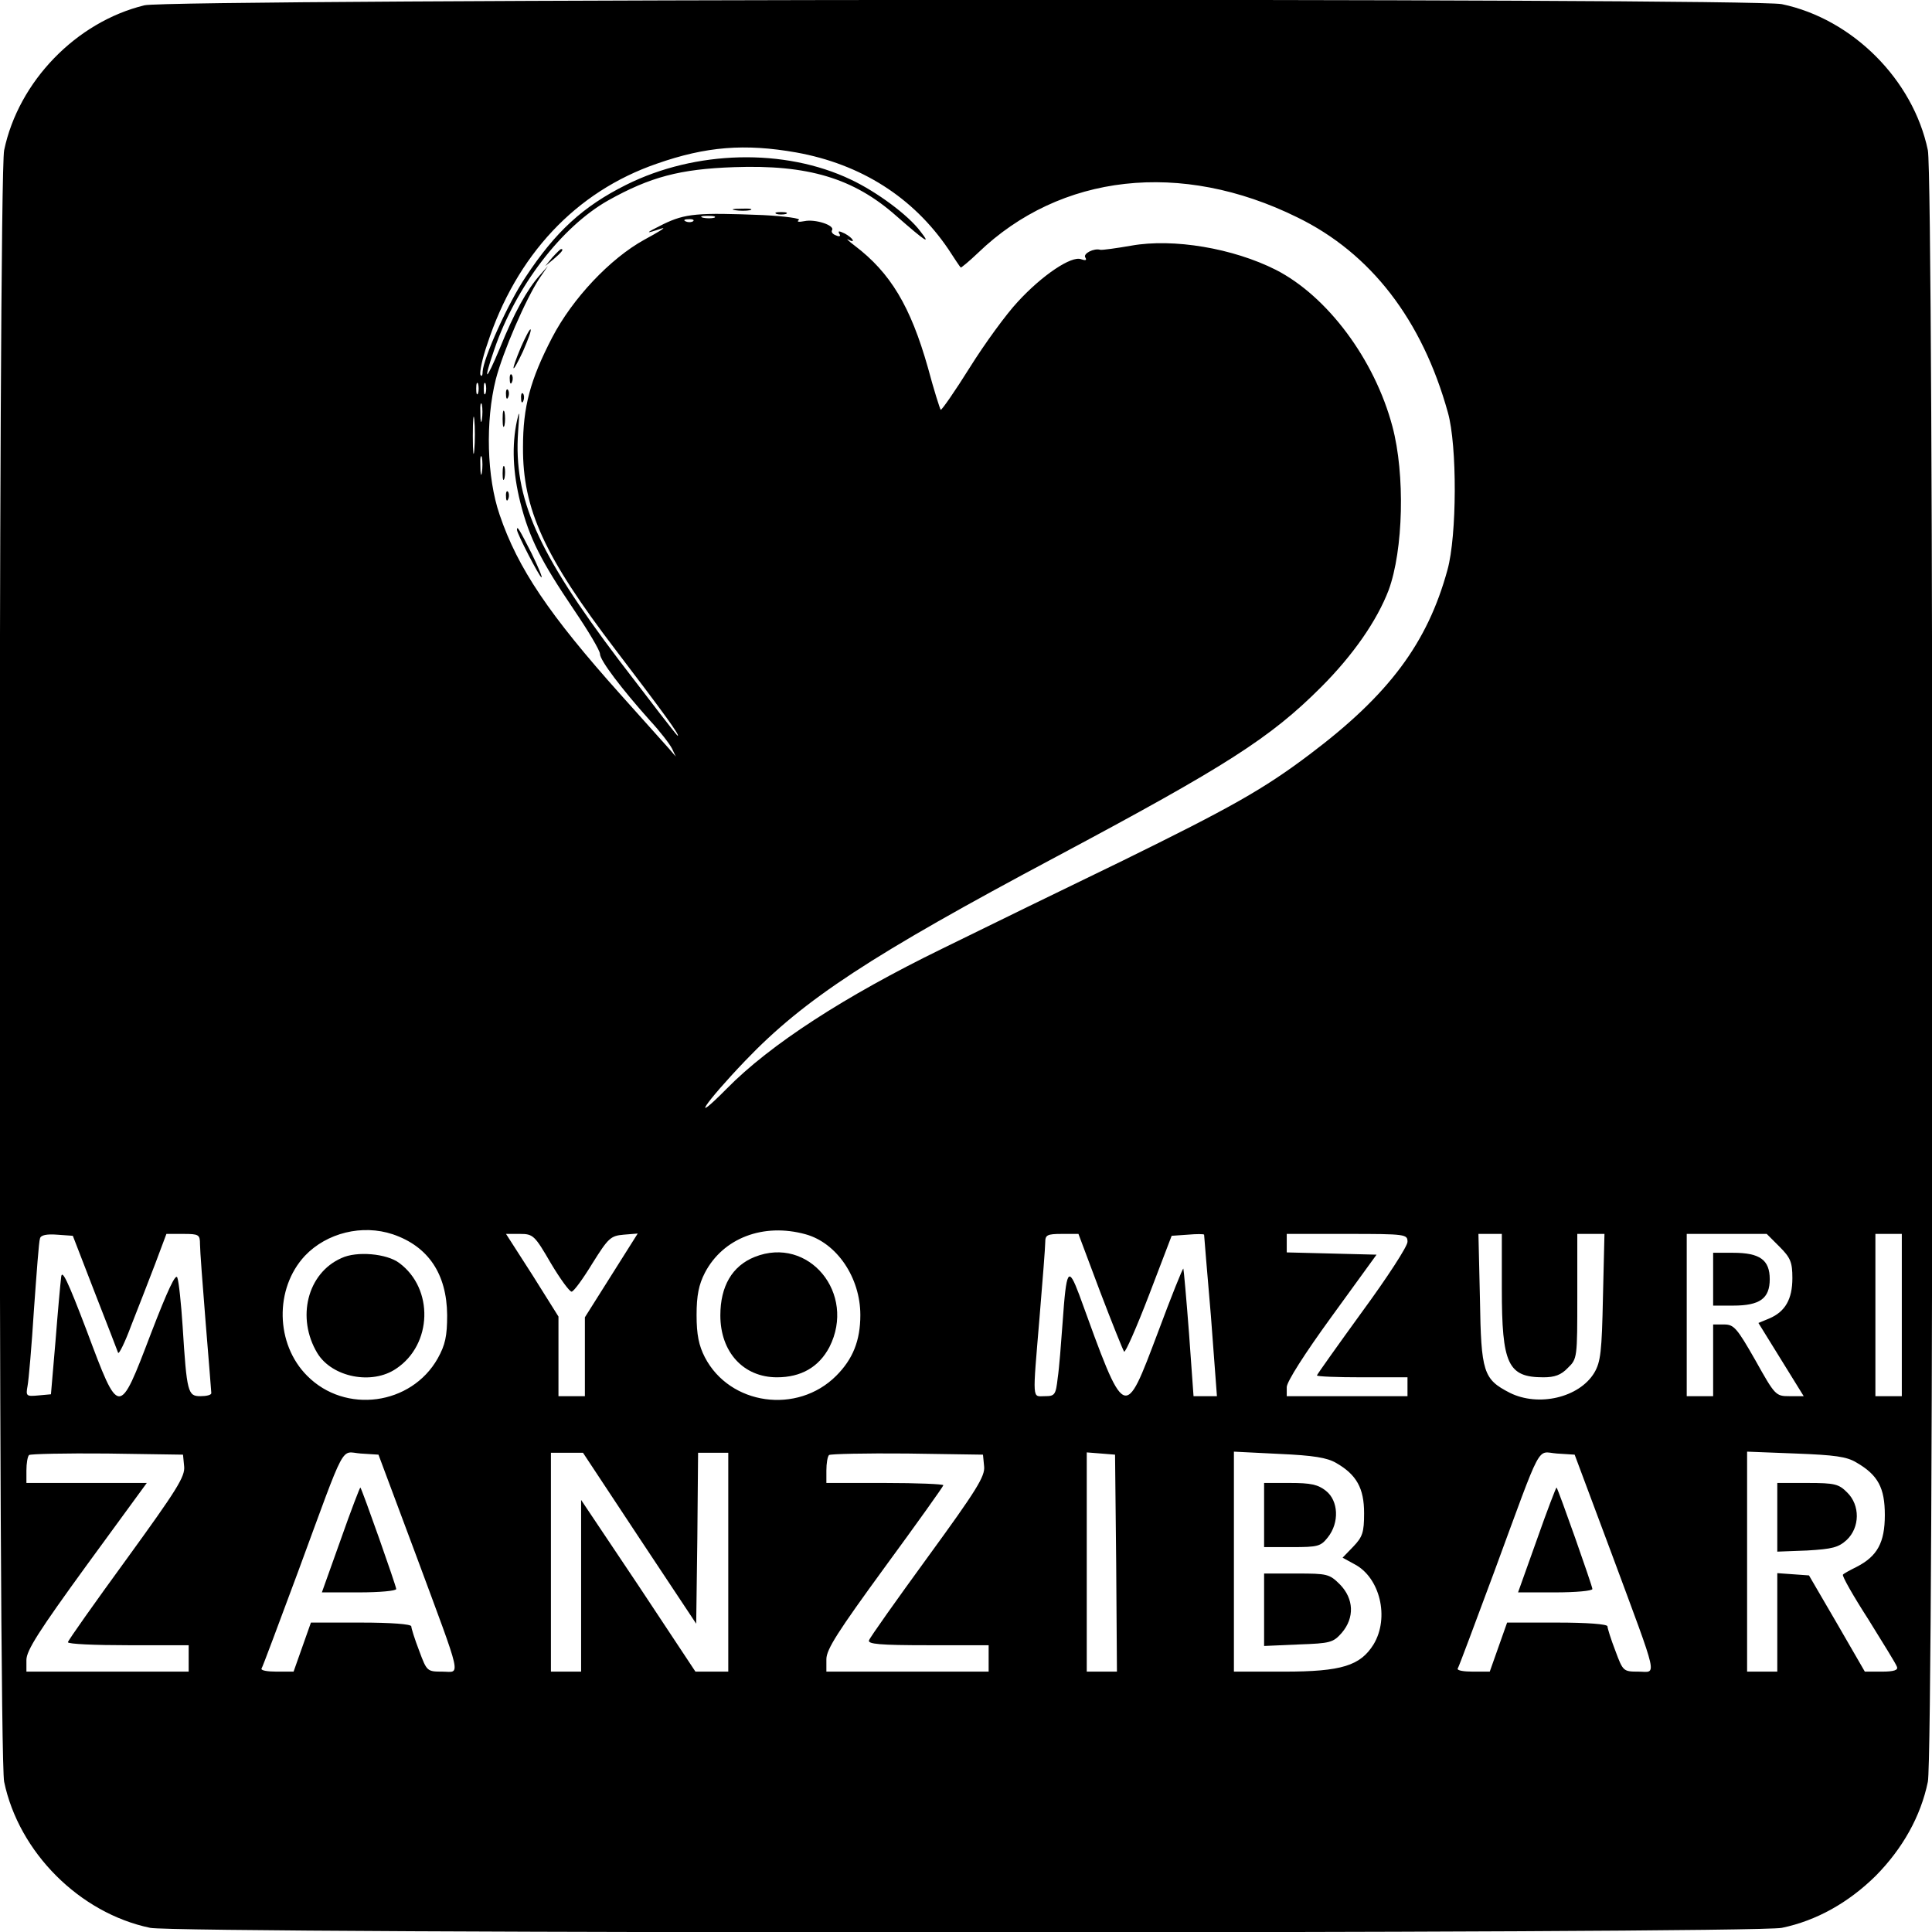 <?xml version="1.0" standalone="no"?>
<!DOCTYPE svg PUBLIC "-//W3C//DTD SVG 20010904//EN"
 "http://www.w3.org/TR/2001/REC-SVG-20010904/DTD/svg10.dtd">
<svg version="1.0" xmlns="http://www.w3.org/2000/svg"
 width="512pt" height="512pt" viewBox="0 0 512 512"
 preserveAspectRatio="xMidYMid meet">
<g transform="translate(0,512) scale(0.1,-0.1)"
fill="#000000" stroke="none">
<path d="M383 5106 c-181 -44 -334 -202 -372 -384 -16 -75 -16 -4249 0 -4324
39 -187 200 -348 387 -387 75 -16 4249 -16 4324 0 92 19 177 67 249 138 71 72
119 157 138 249 16 75 16 4249 0 4324 -39 187 -200 348 -387 387 -81 17 -4268
14 -4339 -3z m1727 -390 c172 -31 310 -119 403 -256 16 -25 31 -47 33 -49 1
-1 22 16 46 39 218 210 538 246 846 94 195 -95 331 -272 399 -517 25 -88 24
-327 -1 -417 -53 -194 -155 -331 -365 -489 -123 -93 -211 -142 -496 -282 -149
-72 -364 -177 -480 -234 -256 -125 -454 -253 -569 -370 -100 -101 -59 -39 49
74 156 163 333 279 825 541 450 240 566 314 701 449 85 85 148 176 179 257 39
106 44 307 10 434 -47 177 -172 345 -309 415 -113 57 -271 84 -383 64 -40 -7
-77 -12 -82 -11 -17 5 -46 -10 -40 -20 5 -8 1 -9 -11 -5 -25 10 -103 -42 -168
-113 -30 -32 -87 -110 -127 -174 -40 -64 -75 -114 -77 -112 -2 2 -18 52 -34
112 -46 162 -99 251 -194 323 -16 12 -24 20 -17 16 21 -11 13 4 -9 16 -15 7
-19 8 -15 0 5 -7 1 -9 -8 -5 -9 3 -14 9 -11 14 8 13 -45 30 -73 24 -15 -3 -22
-2 -15 3 6 4 -35 10 -95 13 -174 7 -206 4 -264 -24 -50 -25 -51 -27 -3 -11 11
3 -10 -10 -47 -30 -91 -50 -191 -156 -245 -260 -58 -112 -77 -183 -77 -290 -1
-164 56 -289 246 -538 125 -164 171 -227 164 -227 -2 0 -72 91 -156 201 -217
287 -279 429 -267 604 4 55 4 61 -3 30 -14 -65 -11 -137 9 -217 24 -95 55
-155 142 -284 38 -56 69 -108 69 -117 0 -17 57 -92 132 -176 27 -29 53 -63 59
-75 l10 -21 -19 22 c-10 11 -68 76 -128 143 -188 210 -272 334 -320 476 -34
99 -38 248 -10 359 19 73 79 212 116 268 l22 32 -22 -25 c-33 -37 -68 -100
-105 -192 -38 -91 -46 -94 -15 -4 57 167 178 325 302 395 111 62 190 83 333
88 196 7 317 -29 430 -129 80 -70 93 -78 64 -41 -32 43 -116 105 -184 137
-176 84 -412 78 -596 -14 -114 -57 -187 -124 -266 -244 -47 -70 -112 -215
-114 -251 0 -11 -3 -14 -6 -8 -2 7 5 43 18 80 77 237 235 405 449 479 131 46
234 54 370 30z m-217 -173 c-7 -2 -21 -2 -30 0 -10 3 -4 5 12 5 17 0 24 -2 18
-5z m-56 -9 c-3 -3 -12 -4 -19 -1 -8 3 -5 6 6 6 11 1 17 -2 13 -5z m-570 -456
c-3 -7 -5 -2 -5 12 0 14 2 19 5 13 2 -7 2 -19 0 -25z m20 0 c-3 -7 -5 -2 -5
12 0 14 2 19 5 13 2 -7 2 -19 0 -25z m-10 -70 c-2 -13 -4 -5 -4 17 -1 22 1 32
4 23 2 -10 2 -28 0 -40z m-20 -80 c-2 -24 -4 -7 -4 37 0 44 2 63 4 43 2 -21 2
-57 0 -80z m20 -60 c-2 -13 -4 -5 -4 17 -1 22 1 32 4 23 2 -10 2 -28 0 -40z
m-236 -2019 c94 -32 143 -105 144 -214 0 -56 -5 -79 -25 -115 -70 -124 -245
-148 -346 -46 -84 84 -87 231 -6 318 58 61 152 84 233 57z m1094 0 c83 -23
145 -115 145 -214 0 -68 -20 -117 -64 -161 -103 -103 -282 -78 -348 49 -16 31
-22 60 -22 112 0 52 6 81 22 112 48 92 155 133 267 102z m-1884 -154 c32 -82
60 -154 62 -160 2 -5 18 27 35 73 18 45 46 118 63 162 l30 80 45 0 c41 0 44
-2 44 -27 0 -16 7 -109 15 -208 8 -99 15 -183 15 -187 0 -5 -13 -8 -29 -8 -33
0 -36 9 -47 185 -4 61 -10 118 -14 129 -4 13 -25 -31 -70 -148 -85 -223 -84
-223 -170 7 -51 134 -66 165 -68 142 -2 -16 -9 -93 -15 -170 l-12 -140 -33 -3
c-32 -3 -34 -2 -29 25 3 15 11 107 17 203 7 96 13 181 16 188 2 9 18 12 45 10
l42 -3 58 -150z m1209 77 c25 -42 50 -76 55 -75 6 1 30 34 55 75 42 67 48 73
83 76 l37 3 -70 -111 -70 -111 0 -104 0 -105 -35 0 -35 0 0 106 0 105 -69 110
-70 109 37 0 c35 0 39 -4 82 -78z m1455 -74 c32 -84 61 -156 64 -160 3 -4 33
64 66 150 l60 157 43 3 c23 2 42 2 43 0 0 -2 8 -99 18 -215 l16 -213 -31 0
-31 0 -12 167 c-7 92 -14 169 -15 171 -2 1 -32 -74 -67 -168 -90 -238 -86
-240 -209 99 -29 77 -34 68 -44 -74 -4 -55 -9 -121 -13 -147 -5 -45 -8 -48
-34 -48 -34 0 -33 -18 -14 210 8 96 15 185 15 198 0 19 5 22 44 22 l44 0 57
-152z m815 131 c0 -12 -54 -95 -120 -185 -66 -91 -120 -167 -120 -169 0 -3 54
-5 120 -5 l120 0 0 -25 0 -25 -160 0 -160 0 0 24 c0 14 47 88 119 187 l119
164 -119 3 -119 3 0 24 0 25 160 0 c156 0 160 -1 160 -21z m250 -124 c0 -200
16 -235 110 -235 30 0 47 6 65 25 25 24 25 27 25 190 l0 165 36 0 36 0 -4
-167 c-3 -145 -6 -172 -23 -201 -40 -66 -148 -91 -224 -53 -70 36 -76 54 -79
249 l-4 172 31 0 31 0 0 -145z m736 111 c29 -29 34 -41 34 -83 0 -56 -19 -89
-61 -107 l-29 -12 60 -97 60 -97 -38 0 c-36 0 -38 2 -90 95 -49 86 -57 95 -83
95 l-29 0 0 -95 0 -95 -35 0 -35 0 0 215 0 215 106 0 106 0 34 -34z m324 -181
l0 -215 -35 0 -35 0 0 215 0 215 35 0 35 0 0 -215z m-4552 -401 c3 -27 -20
-63 -152 -245 -86 -118 -156 -217 -156 -221 0 -5 72 -8 160 -8 l160 0 0 -35 0
-35 -215 0 -215 0 0 31 c0 25 34 78 159 250 l160 219 -160 0 -159 0 0 33 c0
19 3 37 7 41 4 3 97 5 207 4 l201 -3 3 -31z m614 -234 c126 -340 119 -310 70
-310 -40 0 -41 1 -61 55 -12 31 -21 60 -21 65 0 6 -55 10 -133 10 l-133 0 -23
-65 -23 -65 -45 0 c-24 0 -42 3 -40 8 3 4 46 120 97 257 130 353 111 317 166
313 l47 -3 99 -265z m593 43 l150 -226 3 226 2 227 40 0 40 0 0 -290 0 -290
-43 0 -44 0 -151 228 -152 227 0 -227 0 -228 -40 0 -40 0 0 290 0 290 43 0 42
0 150 -227z m913 191 c3 -26 -20 -63 -149 -240 -83 -114 -154 -214 -156 -221
-4 -10 29 -13 156 -13 l161 0 0 -35 0 -35 -215 0 -215 0 0 33 c0 26 31 74 155
244 85 116 155 214 155 217 0 3 -70 6 -155 6 l-155 0 0 33 c0 19 3 37 7 41 4
3 97 5 207 4 l201 -3 3 -31z m350 -256 l2 -288 -40 0 -40 0 0 291 0 290 38 -3
37 -3 3 -287z m583 265 c54 -31 74 -67 74 -133 0 -51 -4 -63 -29 -89 l-28 -29
31 -17 c68 -35 94 -142 51 -213 -35 -56 -84 -72 -237 -72 l-133 0 0 291 0 292
120 -6 c91 -4 127 -10 151 -24z m731 -243 c126 -340 119 -310 70 -310 -40 0
-41 1 -61 55 -12 31 -21 60 -21 65 0 6 -55 10 -133 10 l-133 0 -23 -65 -23
-65 -45 0 c-24 0 -42 3 -40 8 3 4 46 120 97 257 130 353 111 317 166 313 l47
-3 99 -265z m648 244 c57 -33 75 -67 75 -139 0 -73 -20 -109 -74 -137 -18 -9
-35 -18 -37 -21 -3 -3 27 -56 67 -118 39 -63 74 -119 76 -126 4 -9 -8 -13 -40
-13 l-45 0 -74 128 -74 127 -42 3 -42 3 0 -130 0 -131 -40 0 -40 0 0 291 0
292 129 -5 c103 -4 135 -8 161 -24z"/>
<path d="M1948 4563 c12 -2 30 -2 40 0 9 3 -1 5 -23 4 -22 0 -30 -2 -17 -4z"/>
<path d="M2058 4553 c6 -2 18 -2 25 0 6 3 1 5 -13 5 -14 0 -19 -2 -12 -5z"/>
<path d="M1464 4438 l-19 -23 23 19 c21 18 27 26 19 26 -2 0 -12 -10 -23 -22z"/>
<path d="M1381 4201 c-29 -69 -26 -78 5 -12 13 30 23 56 20 58 -2 2 -13 -19
-25 -46z"/>
<path d="M1351 4114 c0 -11 3 -14 6 -6 3 7 2 16 -1 19 -3 4 -6 -2 -5 -13z"/>
<path d="M1341 4074 c0 -11 3 -14 6 -6 3 7 2 16 -1 19 -3 4 -6 -2 -5 -13z"/>
<path d="M1381 4064 c0 -11 3 -14 6 -6 3 7 2 16 -1 19 -3 4 -6 -2 -5 -13z"/>
<path d="M1332 4010 c0 -19 2 -27 5 -17 2 9 2 25 0 35 -3 9 -5 1 -5 -18z"/>
<path d="M1332 3865 c0 -16 2 -22 5 -12 2 9 2 23 0 30 -3 6 -5 -1 -5 -18z"/>
<path d="M1341 3804 c0 -11 3 -14 6 -6 3 7 2 16 -1 19 -3 4 -6 -2 -5 -13z"/>
<path d="M1370 3716 c0 -10 60 -126 65 -126 3 0 -9 28 -26 63 -33 65 -39 75
-39 63z"/>
<path d="M905 1786 c-91 -40 -120 -159 -64 -252 39 -64 145 -85 209 -41 96 64
100 212 8 280 -33 25 -113 32 -153 13z"/>
<path d="M2000 1789 c-60 -24 -91 -78 -91 -155 0 -97 61 -164 150 -164 64 0
111 27 139 80 72 142 -55 296 -198 239z"/>
<path d="M4540 1730 l0 -70 53 0 c71 0 97 19 97 70 0 51 -26 70 -97 70 l-53 0
0 -70z"/>
<path d="M903 1040 l-50 -140 98 0 c55 0 99 4 99 9 0 8 -90 263 -95 269 -1 1
-25 -61 -52 -138z"/>
<path d="M3350 1105 l0 -85 74 0 c69 0 76 2 95 26 31 39 28 97 -5 123 -21 17
-41 21 -95 21 l-69 0 0 -85z"/>
<path d="M3350 854 l0 -96 91 4 c85 3 92 5 115 31 34 40 32 90 -5 128 -28 28
-34 29 -115 29 l-86 0 0 -96z"/>
<path d="M4073 1040 l-50 -140 98 0 c55 0 99 4 99 9 0 8 -90 263 -95 269 -1 1
-25 -61 -52 -138z"/>
<path d="M4710 1099 l0 -91 79 3 c67 4 83 8 105 28 35 33 36 92 1 126 -22 22
-32 25 -105 25 l-80 0 0 -91z"/>
</g>
</svg>
